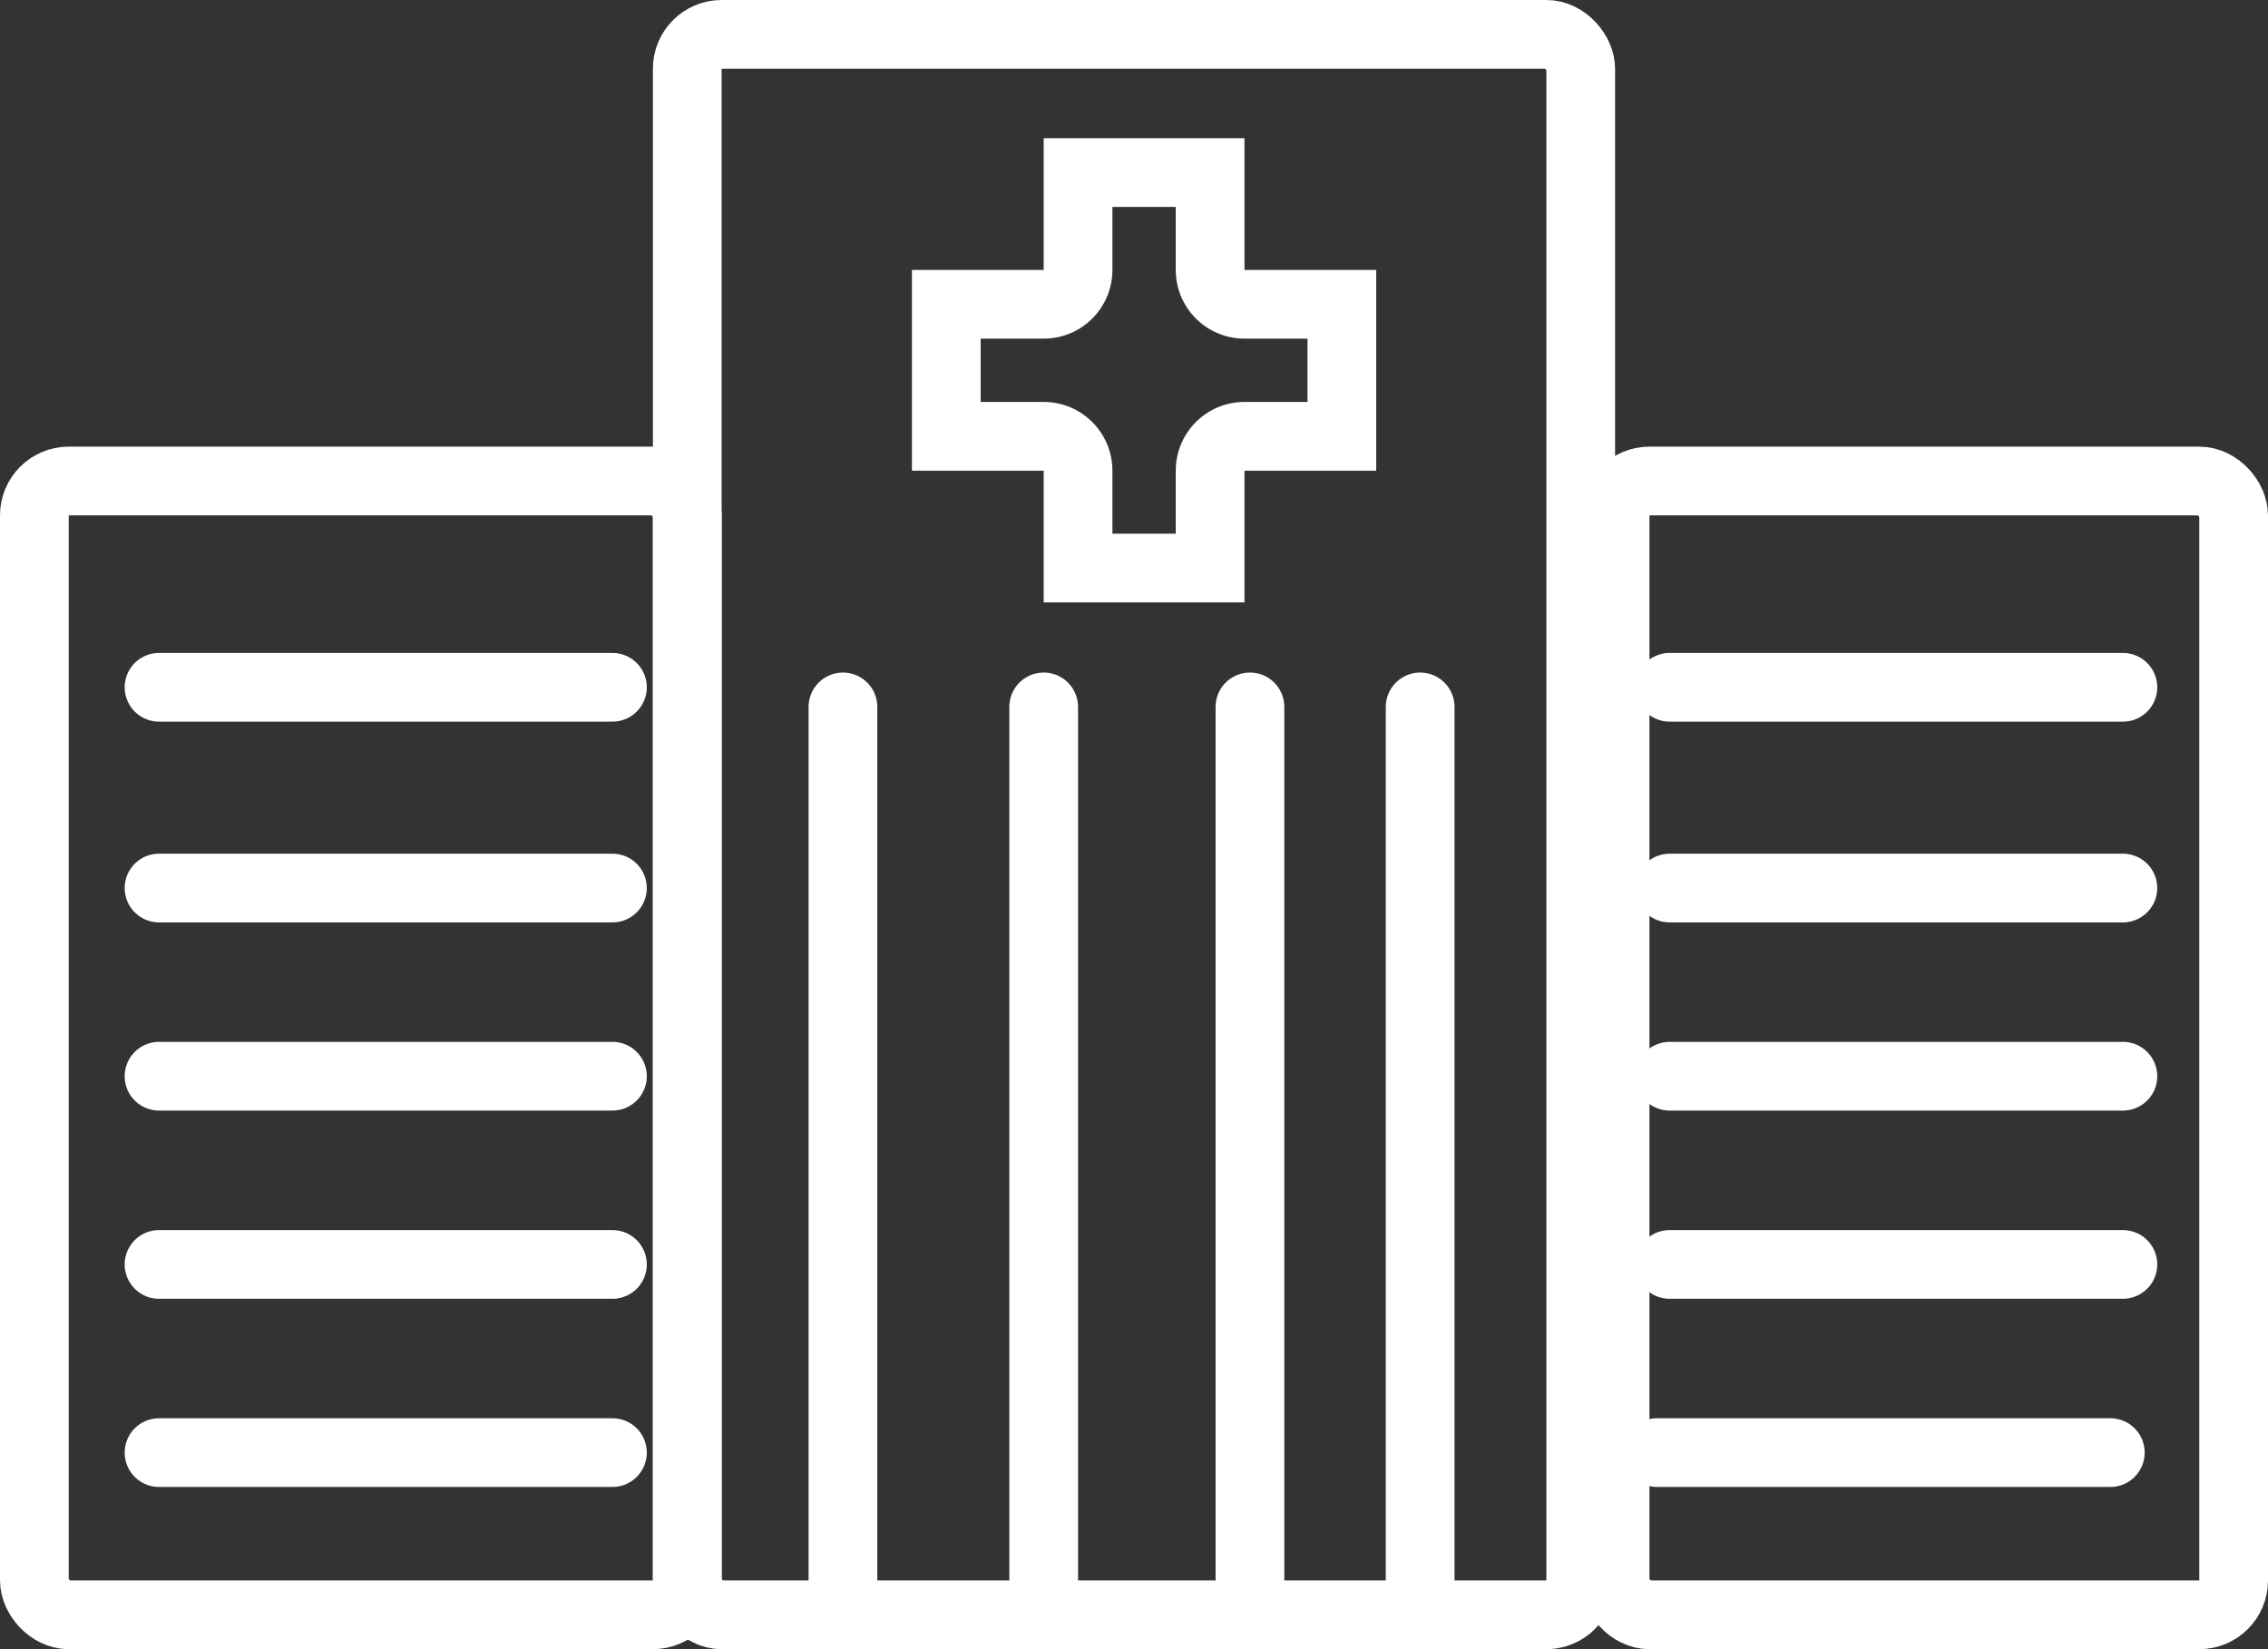 <svg xmlns="http://www.w3.org/2000/svg" width="66" height="48" viewBox="0 0 66 48">
  <rect x="0" y="0" width="66" height="48" fill="#333333" stroke="none"/>
  <g id="Group_67" data-name="Group 67" transform="translate(-798 -550)">
    <g id="Rectangle_17" data-name="Rectangle 17" transform="translate(798 563)" fill="none" stroke="#fff" stroke-linecap="round" stroke-linejoin="round" stroke-width="2">
      <rect width="21" height="35" rx="2" stroke="none"/>
      <rect x="1" y="1" width="19" height="33" rx="1" fill="none"/>
    </g>
    <path id="Path_237" data-name="Path 237" d="M464,2330.26v-25.927" transform="translate(358.53 -1733.758)" fill="none" stroke="#fff" stroke-linecap="round" stroke-width="2"/>
    <path id="Path_241" data-name="Path 241" d="M0,13.194V0" transform="translate(815.822 570.004) rotate(90)" fill="none" stroke="#fff" stroke-linecap="round" stroke-width="2"/>
    <path id="Path_246" data-name="Path 246" d="M0,13.189V0" transform="translate(859.777 570.004) rotate(90)" fill="none" stroke="#fff" stroke-linecap="round" stroke-width="2"/>
    <path id="Path_247" data-name="Path 247" d="M0,13.189V0" transform="translate(859.777 575.847) rotate(90)" fill="none" stroke="#fff" stroke-linecap="round" stroke-width="2"/>
    <path id="Path_248" data-name="Path 248" d="M0,13.189V0" transform="translate(859.777 581.324) rotate(90)" fill="none" stroke="#fff" stroke-linecap="round" stroke-width="2"/>
    <path id="Path_249" data-name="Path 249" d="M0,13.189V0" transform="translate(859.777 586.802) rotate(90)" fill="none" stroke="#fff" stroke-linecap="round" stroke-width="2"/>
    <path id="Path_250" data-name="Path 250" d="M0,13.189V0" transform="translate(859.411 592.279) rotate(90)" fill="none" stroke="#fff" stroke-linecap="round" stroke-width="2"/>
    <path id="Path_242" data-name="Path 242" d="M0,13.194V0" transform="translate(815.822 575.847) rotate(90)" fill="none" stroke="#fff" stroke-linecap="round" stroke-width="2"/>
    <path id="Path_243" data-name="Path 243" d="M0,13.194V0" transform="translate(815.822 581.324) rotate(90)" fill="none" stroke="#fff" stroke-linecap="round" stroke-width="2"/>
    <path id="Path_244" data-name="Path 244" d="M0,13.194V0" transform="translate(815.822 586.802) rotate(90)" fill="none" stroke="#fff" stroke-linecap="round" stroke-width="2"/>
    <path id="Path_245" data-name="Path 245" d="M0,13.194V0" transform="translate(815.822 592.279) rotate(90)" fill="none" stroke="#fff" stroke-linecap="round" stroke-width="2"/>
    <path id="Path_238" data-name="Path 238" d="M464,2330.26v-25.927" transform="translate(364.372 -1733.758)" fill="none" stroke="#fff" stroke-linecap="round" stroke-width="2"/>
    <path id="Path_239" data-name="Path 239" d="M464,2330.26v-25.927" transform="translate(370.374 -1733.758)" fill="none" stroke="#fff" stroke-linecap="round" stroke-width="2"/>
    <path id="Path_240" data-name="Path 240" d="M464,2330.26v-25.927" transform="translate(375.327 -1733.758)" fill="none" stroke="#fff" stroke-linecap="round" stroke-width="2"/>
    <g id="Rectangle_19" data-name="Rectangle 19" transform="translate(844 563)" fill="none" stroke="#fff" stroke-linecap="round" stroke-linejoin="round" stroke-width="2">
      <rect width="20" height="35" rx="2" stroke="none"/>
      <rect x="1" y="1" width="18" height="33" rx="1" fill="none"/>
    </g>
    <g id="Rectangle_16" data-name="Rectangle 16" transform="translate(817 550)" fill="none" stroke="#fff" stroke-linecap="round" stroke-linejoin="round" stroke-width="2">
      <rect width="28" height="48" rx="2" stroke="none"/>
      <rect x="1" y="1" width="26" height="46" rx="1" fill="none"/>
    </g>
    <g id="Union_5" data-name="Union 5" transform="translate(824.538 554.022)" fill="none" stroke-linejoin="round">
      <path d="M3.834,13.511V9.677H0V3.834H3.834V0H9.677V3.834h3.834V9.677H9.677v3.834Z" stroke="none"/>
      <path d="M 7.677 11.511 L 7.677 9.677 C 7.677 8.572 8.572 7.677 9.677 7.677 L 11.511 7.677 L 11.511 5.834 L 9.677 5.834 C 8.572 5.834 7.677 4.939 7.677 3.834 L 7.677 2 L 5.834 2 L 5.834 3.834 C 5.834 4.939 4.939 5.834 3.834 5.834 L 2 5.834 L 2 7.677 L 3.834 7.677 C 4.939 7.677 5.834 8.572 5.834 9.677 L 5.834 11.511 L 7.677 11.511 M 9.677 13.511 L 3.834 13.511 L 3.834 9.677 L -1.059570308825641e-06 9.677 L -1.059570308825641e-06 3.834 L 3.834 3.834 L 3.834 -2.490081897121854e-06 L 9.677 -2.490081897121854e-06 L 9.677 3.834 L 13.511 3.834 L 13.511 9.677 L 9.677 9.677 L 9.677 13.511 Z" stroke="none" fill="#fff"/>
    </g>
  </g>
</svg>
